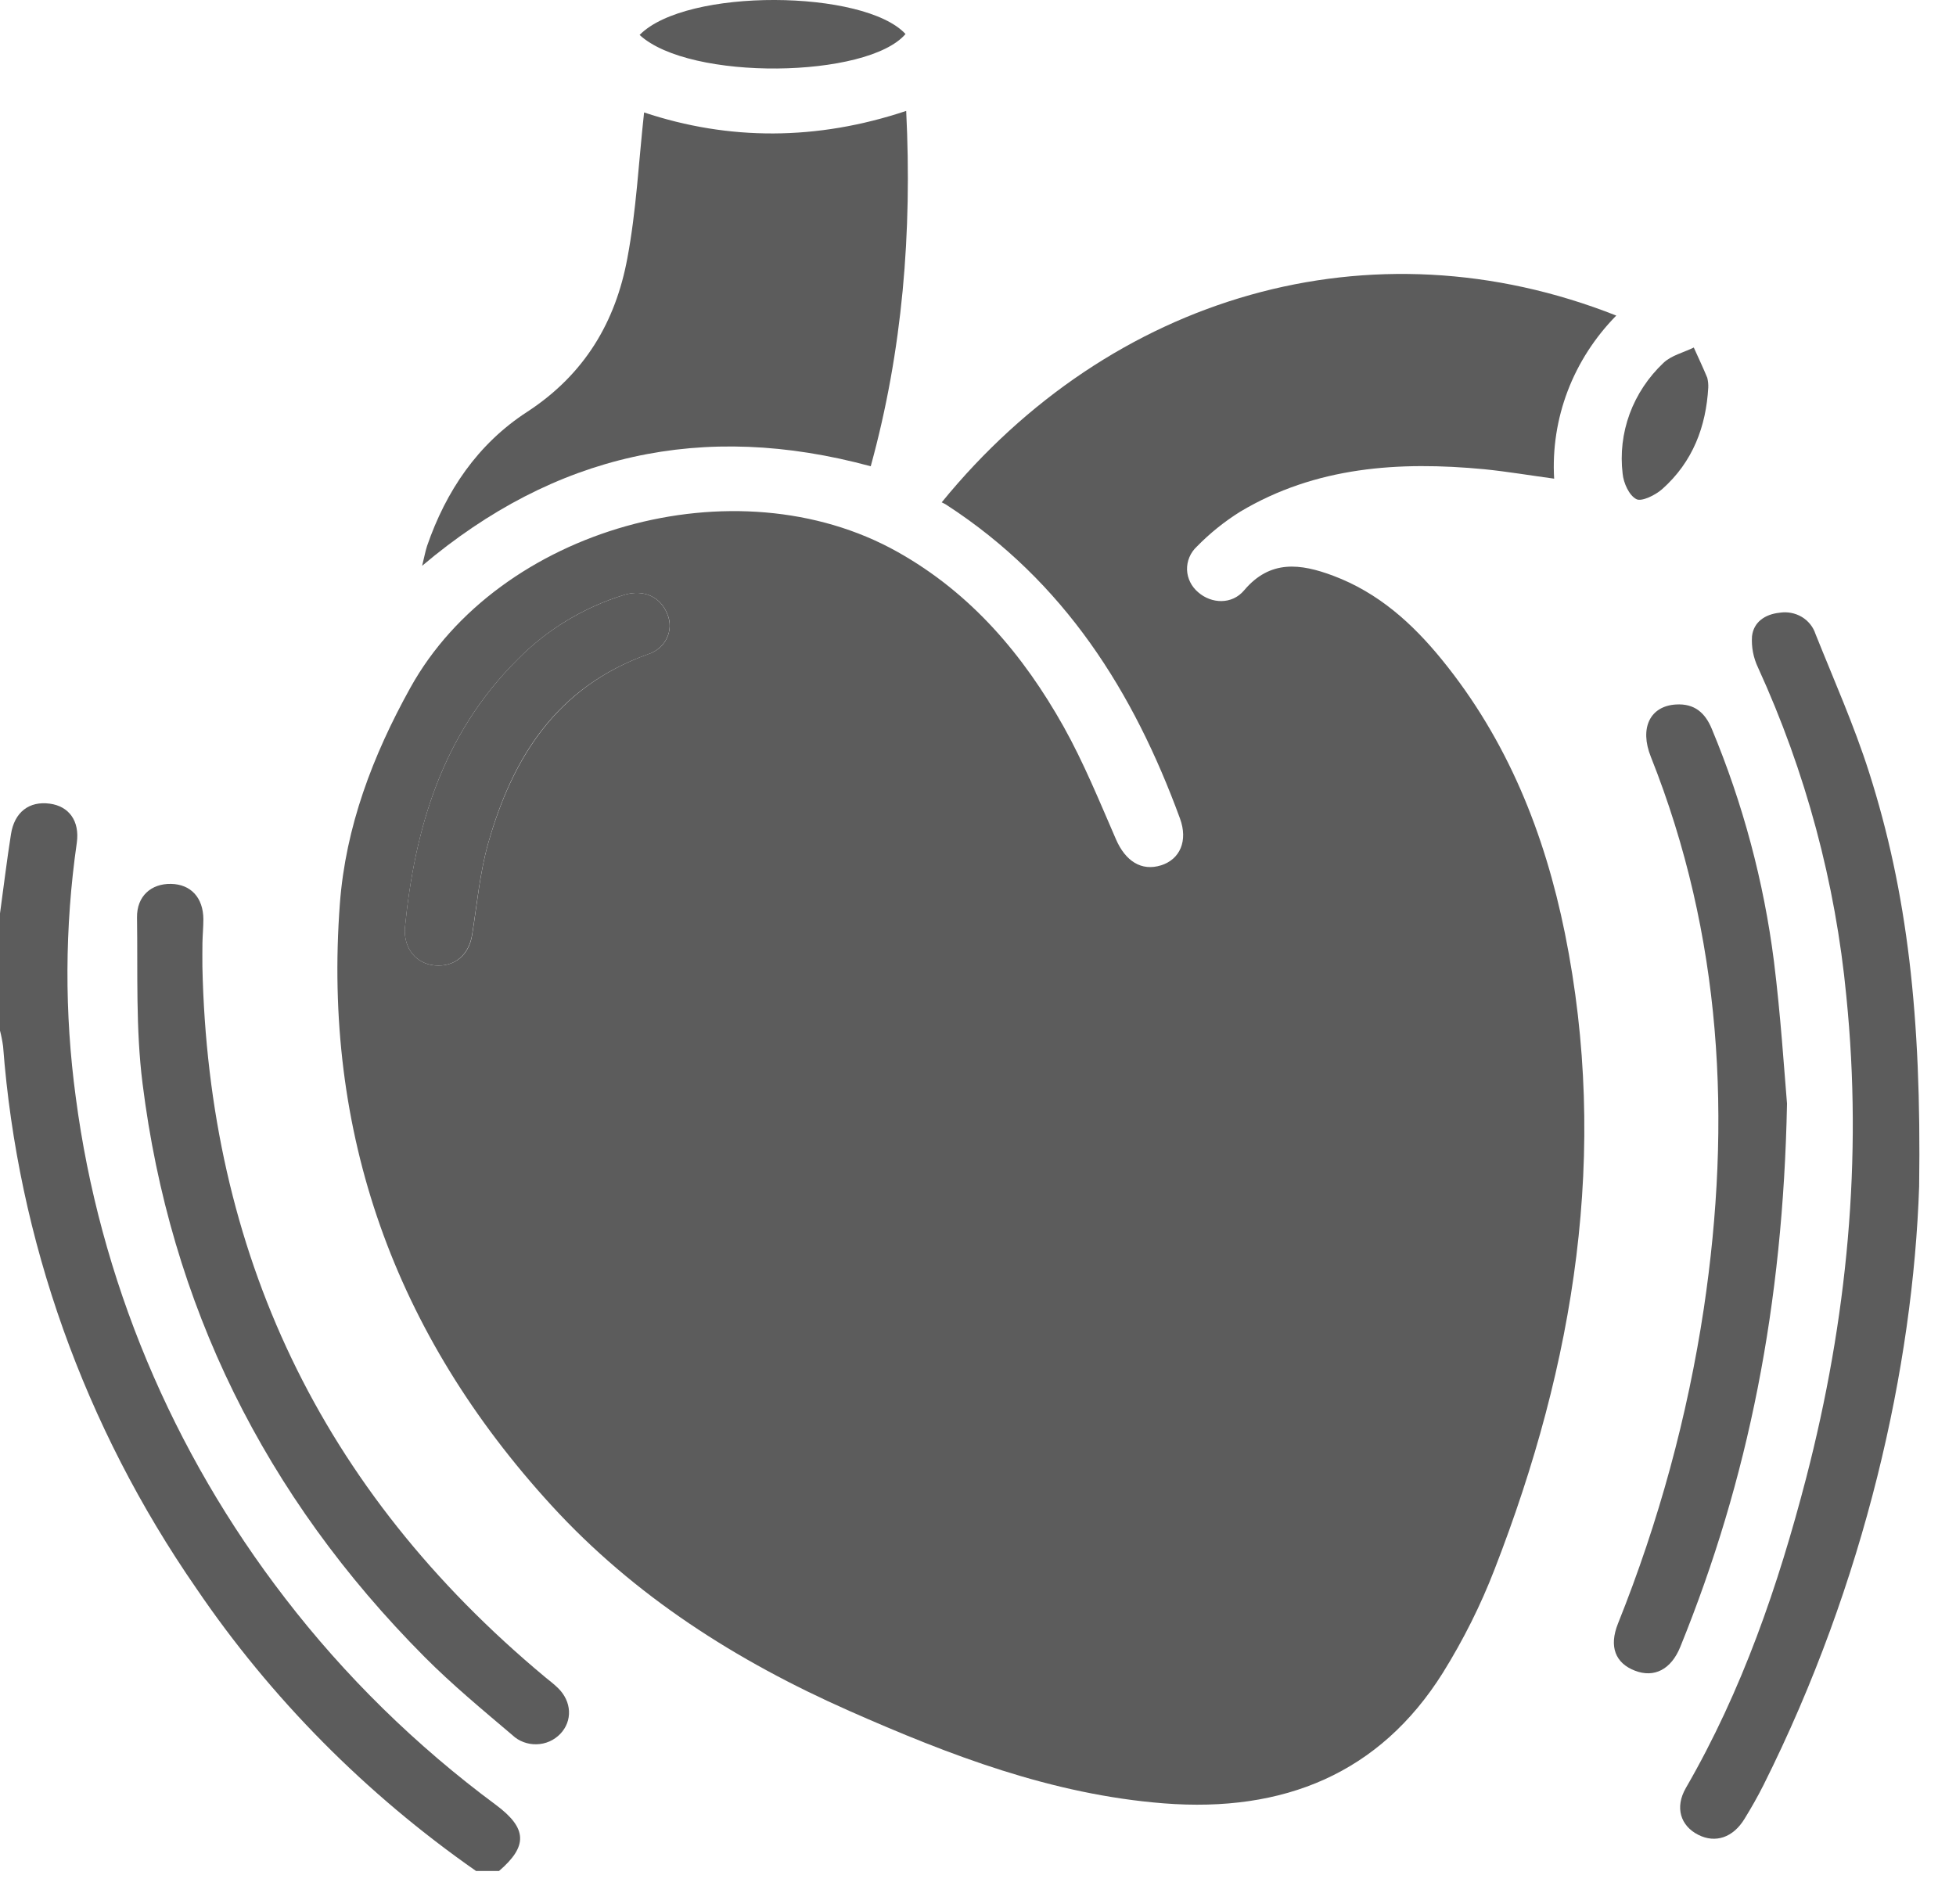 <svg width="38" height="37" viewBox="0 0 38 37" fill="none" xmlns="http://www.w3.org/2000/svg">
<g clip-path="url(#clip0_759_5547)">
<path d="M9.248 36.355C7.104 34.858 5.262 32.997 3.814 30.864C1.639 27.722 0.346 24.094 0.06 20.332C0.046 20.229 0.026 20.127 7.72635e-07 20.026L3.74463e-07 17.749C0.071 17.236 0.132 16.722 0.213 16.211C0.28 15.779 0.568 15.562 0.967 15.616C1.337 15.665 1.552 15.95 1.492 16.377C1.256 18.019 1.25 19.684 1.473 21.328C1.937 24.851 3.338 28.201 5.539 31.055C6.705 32.571 8.084 33.923 9.638 35.074C10.245 35.527 10.255 35.874 9.695 36.355L9.248 36.355Z" fill="#5C5C5C"/>
<path d="M18.295 9.761C21.578 5.734 26.635 4.248 31.4 6.132C30.985 6.554 30.664 7.052 30.456 7.597C30.249 8.142 30.159 8.722 30.193 9.301C29.726 9.238 29.284 9.163 28.839 9.118C27.177 8.96 25.559 9.068 24.095 9.942C23.786 10.135 23.502 10.364 23.25 10.622C23.188 10.68 23.139 10.75 23.107 10.827C23.074 10.905 23.059 10.987 23.061 11.071C23.064 11.154 23.085 11.236 23.122 11.311C23.159 11.386 23.212 11.453 23.277 11.508C23.533 11.733 23.933 11.753 24.17 11.471C24.676 10.87 25.267 10.95 25.9 11.187C26.78 11.517 27.44 12.116 28.008 12.813C29.289 14.384 30.01 16.2 30.402 18.134C31.26 22.383 30.592 26.489 29.037 30.49C28.767 31.19 28.429 31.865 28.03 32.506C26.802 34.463 24.936 35.224 22.608 35.041C20.436 34.87 18.451 34.107 16.498 33.244C14.305 32.274 12.324 31.011 10.718 29.257C7.652 25.909 6.27 22.003 6.603 17.558C6.715 16.069 7.238 14.686 7.973 13.362C9.689 10.268 14.292 8.963 17.433 10.722C18.873 11.529 19.883 12.731 20.66 14.114C21.054 14.818 21.359 15.57 21.681 16.31C21.865 16.733 22.175 16.934 22.557 16.814C22.924 16.698 23.083 16.339 22.924 15.904C22.026 13.453 20.686 11.302 18.387 9.81C18.358 9.79 18.323 9.776 18.295 9.761ZM7.865 18.044C7.847 18.439 8.092 18.729 8.448 18.759C8.835 18.792 9.115 18.555 9.174 18.16C9.269 17.565 9.322 16.958 9.486 16.381C9.956 14.733 10.804 13.354 12.589 12.712C12.669 12.688 12.743 12.647 12.806 12.594C12.869 12.54 12.919 12.475 12.955 12.402C12.99 12.329 13.009 12.25 13.011 12.169C13.013 12.089 12.998 12.009 12.966 11.934C12.837 11.599 12.508 11.445 12.13 11.558C11.34 11.801 10.627 12.233 10.058 12.812C8.584 14.275 8.056 16.105 7.865 18.044Z" fill="#5C5C5C"/>
<path d="M16.916 9.06C13.65 8.174 10.773 8.82 8.201 10.994C8.24 10.839 8.261 10.72 8.297 10.608C8.664 9.545 9.277 8.628 10.244 8.001C11.366 7.269 11.96 6.245 12.187 5.022C12.362 4.097 12.407 3.149 12.513 2.185C14.16 2.734 15.873 2.734 17.605 2.155C17.721 4.515 17.535 6.811 16.916 9.06Z" fill="#5C5C5C"/>
<path d="M37.284 23.05C37.167 26.549 36.236 30.739 34.26 34.686C34.148 34.909 34.023 35.128 33.892 35.341C33.67 35.707 33.327 35.821 32.994 35.653C32.645 35.477 32.536 35.118 32.751 34.744C33.847 32.849 34.546 30.808 35.089 28.72C35.886 25.642 36.189 22.524 35.87 19.362C35.66 17.157 35.081 14.999 34.154 12.972C34.063 12.781 34.023 12.572 34.037 12.363C34.068 12.089 34.287 11.936 34.573 11.906C34.722 11.882 34.874 11.911 35.002 11.986C35.13 12.062 35.225 12.18 35.27 12.318C35.627 13.211 36.02 14.093 36.311 15.006C37.056 17.341 37.33 19.745 37.284 23.05Z" fill="#5C5C5C"/>
<path d="M34.717 21.445C34.64 25.357 33.968 28.74 32.644 32C32.467 32.438 32.138 32.609 31.762 32.463C31.385 32.318 31.253 31.998 31.433 31.548C32.225 29.573 32.785 27.519 33.101 25.424C33.645 21.772 33.457 18.186 32.071 14.704C31.848 14.145 32.057 13.719 32.56 13.689C32.922 13.667 33.127 13.853 33.255 14.161C33.859 15.61 34.266 17.129 34.463 18.679C34.594 19.733 34.662 20.796 34.717 21.445Z" fill="#5C5C5C"/>
<path d="M3.932 18.782C4.05 24.317 6.211 28.942 10.59 32.588C10.674 32.657 10.762 32.723 10.839 32.799C11.111 33.063 11.125 33.44 10.885 33.691C10.826 33.752 10.756 33.802 10.677 33.837C10.598 33.872 10.512 33.891 10.426 33.893C10.339 33.896 10.252 33.881 10.172 33.851C10.091 33.821 10.017 33.775 9.955 33.716C9.374 33.223 8.784 32.735 8.249 32.197C5.136 29.067 3.304 25.342 2.769 21.051C2.635 19.988 2.678 18.903 2.662 17.828C2.656 17.414 2.936 17.168 3.322 17.175C3.708 17.182 3.948 17.443 3.951 17.86C3.951 18.014 3.936 18.167 3.933 18.318C3.93 18.469 3.932 18.628 3.932 18.782Z" fill="#5C5C5C"/>
<path d="M12.426 0.679C13.331 -0.243 16.794 -0.204 17.592 0.661C16.855 1.524 13.401 1.579 12.426 0.679Z" fill="#5C5C5C"/>
<path d="M33.187 7.532C33.144 8.286 32.89 8.973 32.291 9.505C32.16 9.621 31.892 9.753 31.79 9.699C31.647 9.624 31.542 9.385 31.524 9.208C31.476 8.814 31.523 8.415 31.66 8.041C31.798 7.667 32.023 7.329 32.317 7.051C32.467 6.907 32.707 6.85 32.906 6.753C32.994 6.948 33.086 7.143 33.168 7.341C33.183 7.403 33.19 7.468 33.187 7.532V7.532Z" fill="#5C5C5C"/>
<path d="M7.864 18.044C8.055 16.107 8.584 14.276 10.057 12.812C10.626 12.233 11.339 11.802 12.129 11.558C12.51 11.445 12.836 11.6 12.965 11.935C12.996 12.009 13.012 12.089 13.01 12.17C13.008 12.25 12.989 12.329 12.953 12.402C12.918 12.476 12.867 12.541 12.804 12.594C12.742 12.648 12.668 12.688 12.588 12.713C10.802 13.353 9.955 14.726 9.485 16.381C9.321 16.959 9.267 17.566 9.172 18.16C9.109 18.555 8.834 18.792 8.447 18.759C8.091 18.728 7.846 18.438 7.864 18.044Z" fill="#5C5C5C"/>
</g>
<defs>
<clipPath id="clip0_759_5547">
<rect width="37.288" height="36.356" fill="white"/>
</clipPath>
</defs>
</svg>
